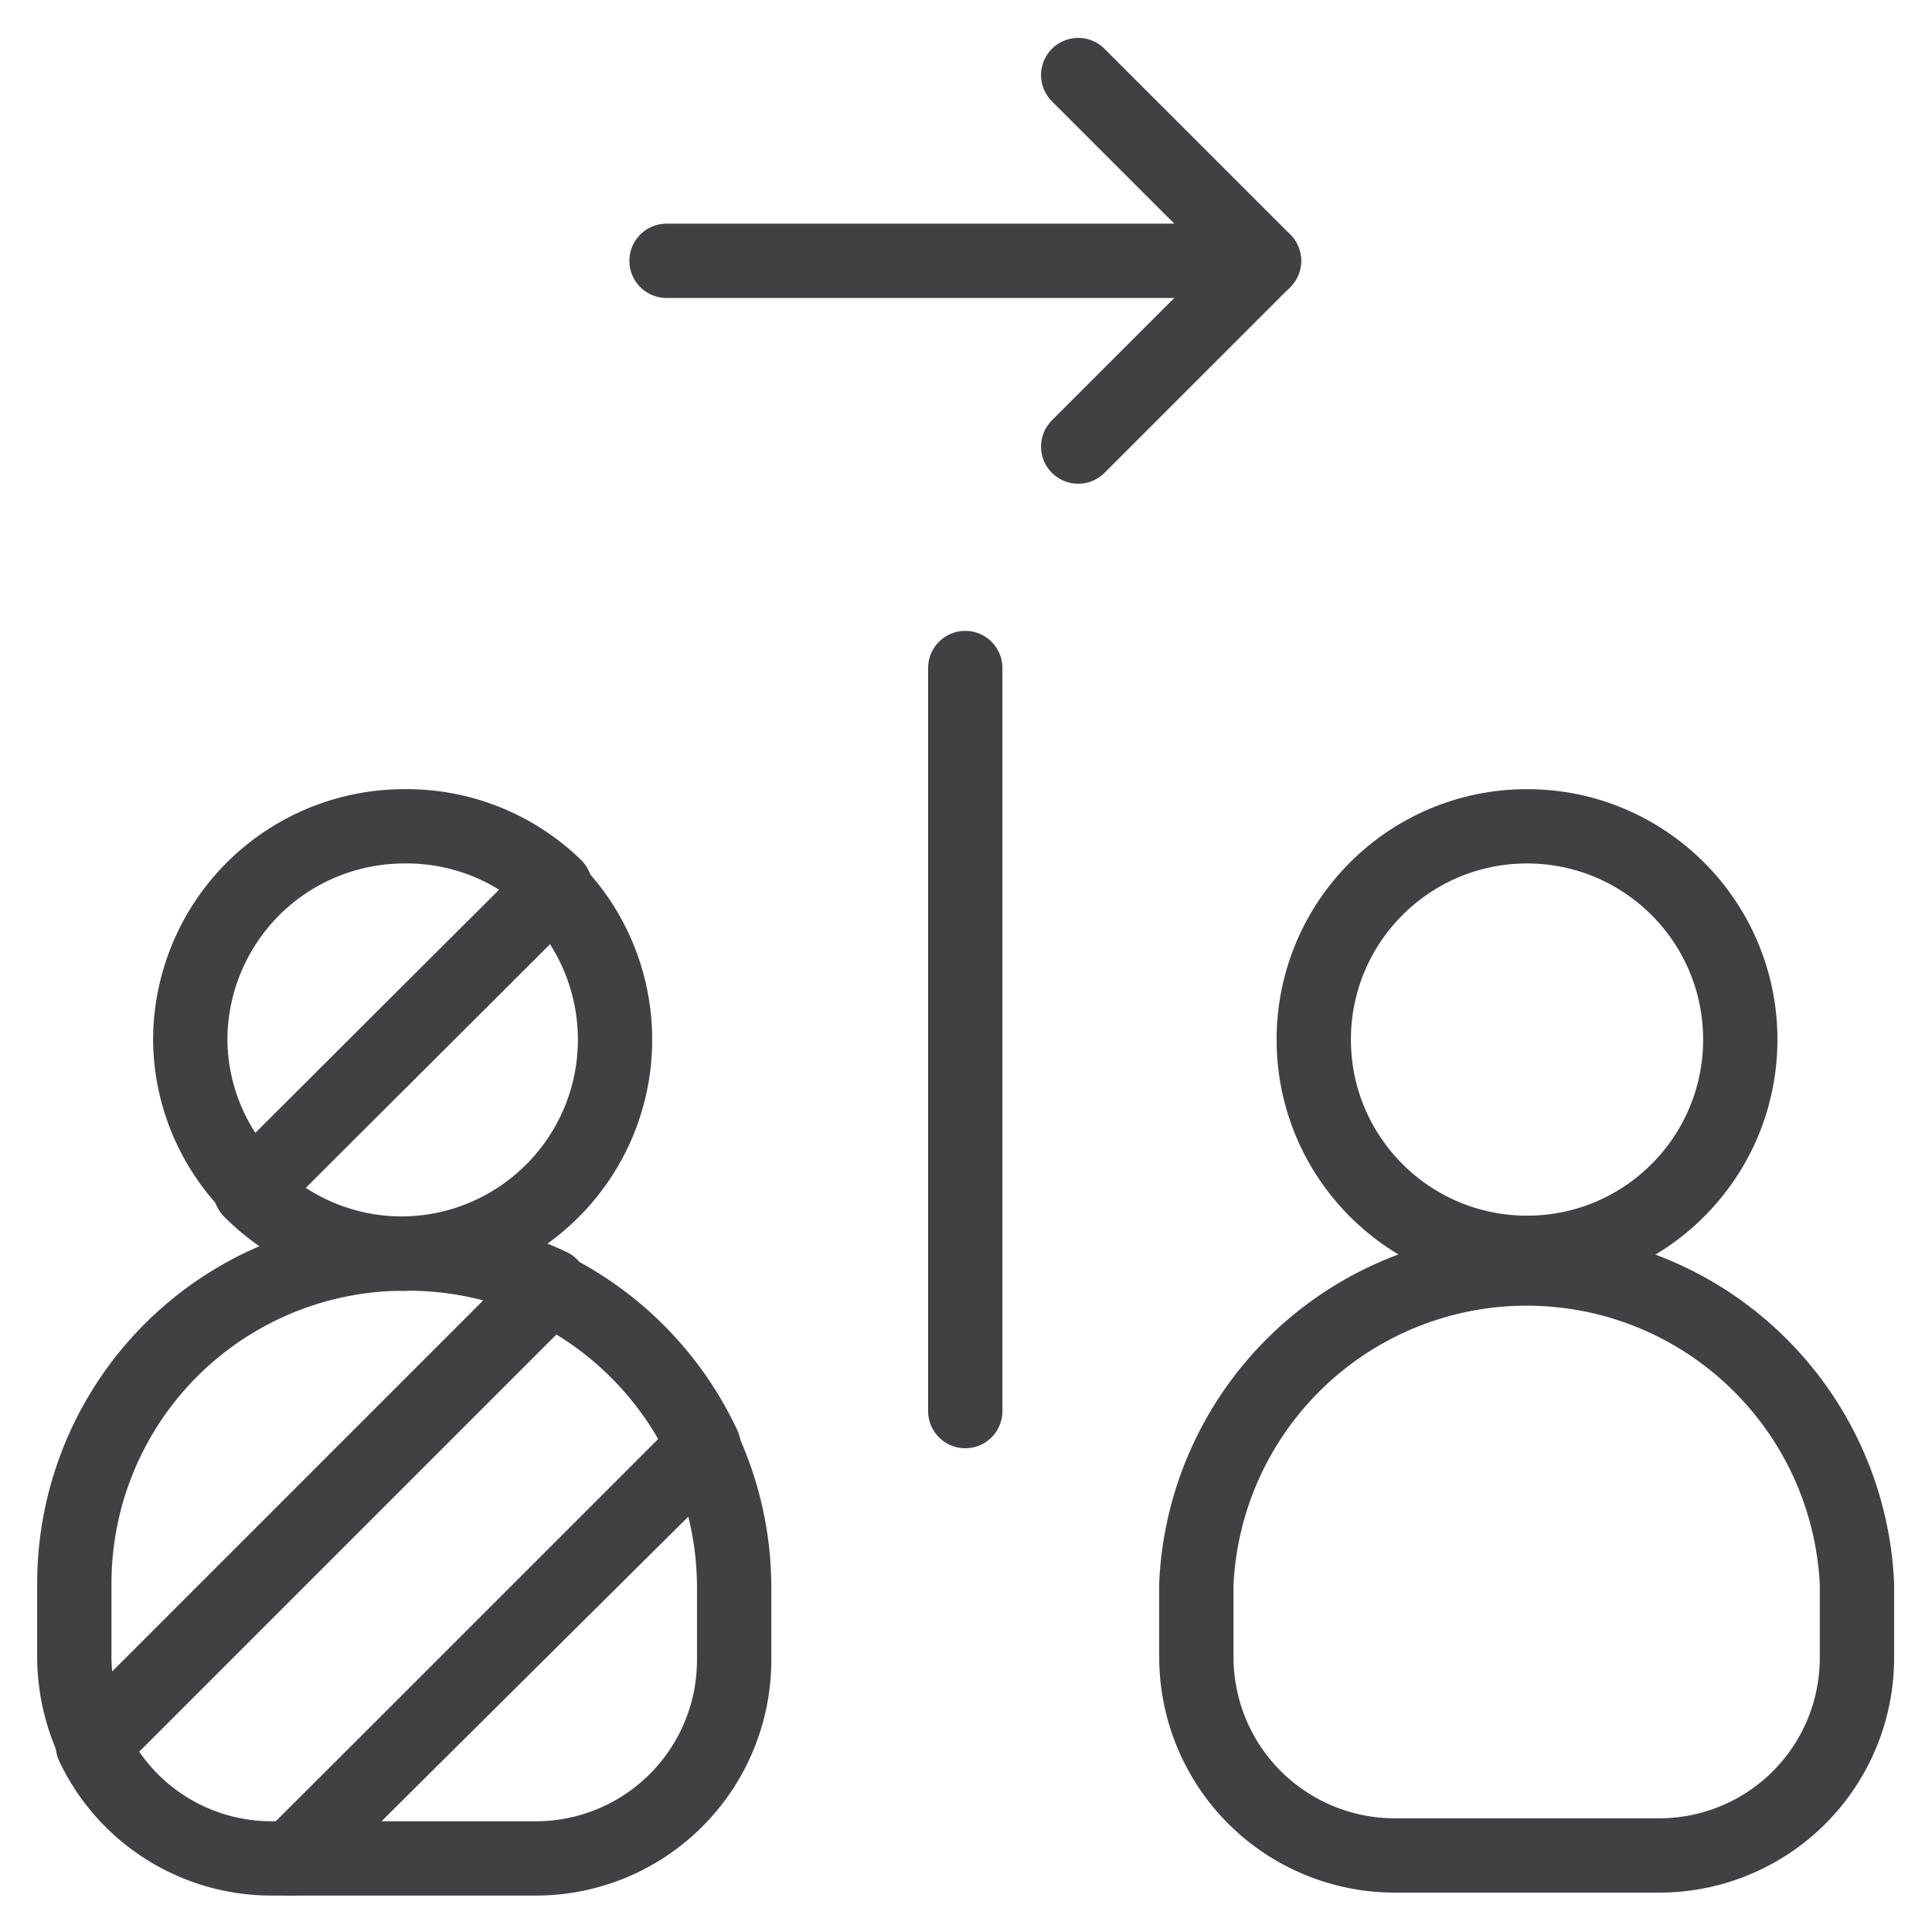 <svg width="26" height="26" viewBox="0 0 26 26" fill="none" xmlns="http://www.w3.org/2000/svg">
<path d="M20.55 16.86C22.135 16.86 23.42 15.575 23.42 13.99C23.42 12.405 22.135 11.12 20.55 11.12C18.965 11.12 17.68 12.405 17.68 13.99C17.68 15.575 18.965 16.86 20.55 16.86Z" stroke="#3F4143" stroke-linecap="round" stroke-linejoin="round"/>
<path d="M24.99 21.31C24.936 20.168 24.444 19.09 23.616 18.301C22.789 17.511 21.689 17.071 20.545 17.071C19.401 17.071 18.302 17.511 17.474 18.301C16.646 19.09 16.154 20.168 16.1 21.31V22.31C16.103 23.016 16.385 23.693 16.886 24.192C17.386 24.69 18.064 24.97 18.77 24.97H22.32C22.67 24.971 23.017 24.904 23.341 24.77C23.665 24.637 23.959 24.442 24.207 24.195C24.456 23.947 24.652 23.654 24.787 23.33C24.921 23.007 24.99 22.66 24.99 22.31V21.31V21.31Z" stroke="#3F4143" stroke-linecap="round" stroke-linejoin="round"/>
<path d="M8.97 3.51H17.01" stroke="#3F4143" stroke-linecap="round" stroke-linejoin="round"/>
<path d="M14.51 6.01L17.01 3.51L14.51 1.01" stroke="#3F4143" stroke-linecap="round" stroke-linejoin="round"/>
<path d="M5.44 16.87C6.005 16.862 6.556 16.687 7.022 16.368C7.489 16.049 7.851 15.6 8.065 15.077C8.278 14.553 8.332 13.979 8.221 13.424C8.11 12.87 7.839 12.361 7.44 11.96L3.37 16.02C3.9 16.555 4.618 16.86 5.37 16.87V16.87H5.44Z" stroke="#3F4143" stroke-linecap="round" stroke-linejoin="round"/>
<path d="M5.43 11.12C4.67 11.123 3.941 11.426 3.404 11.963C2.866 12.501 2.563 13.23 2.56 13.99C2.565 14.741 2.867 15.46 3.4 15.99L7.47 11.93C6.924 11.4 6.191 11.109 5.43 11.12Z" stroke="#3F4143" stroke-linecap="round" stroke-linejoin="round"/>
<path d="M3.92 25.01H7.21C7.916 25.01 8.594 24.73 9.094 24.232C9.595 23.733 9.877 23.056 9.88 22.35V21.35C9.878 20.711 9.738 20.08 9.47 19.5L3.92 25.01Z" stroke="#3F4143" stroke-linecap="round" stroke-linejoin="round"/>
<path d="M5.44 16.87C4.262 16.87 3.133 17.338 2.3 18.17C1.468 19.003 1 20.132 1 21.31V22.31C1.003 22.704 1.092 23.093 1.26 23.45L7.41 17.3C6.794 17.009 6.121 16.862 5.44 16.87Z" stroke="#3F4143" stroke-linecap="round" stroke-linejoin="round"/>
<path d="M7.4 17.34L1.25 23.49C1.466 23.946 1.808 24.331 2.234 24.6C2.661 24.869 3.155 25.011 3.66 25.01H3.92L9.47 19.46C9.04 18.539 8.31 17.791 7.4 17.34Z" stroke="#3F4143" stroke-linecap="round" stroke-linejoin="round"/>
<path d="M5.44 16.87H5.43H5.44Z" stroke="#3F4143" stroke-linecap="round" stroke-linejoin="round"/>
<path d="M12.99 8.99V18.99" stroke="#3F4143" stroke-linecap="round" stroke-linejoin="round"/>
</svg>

